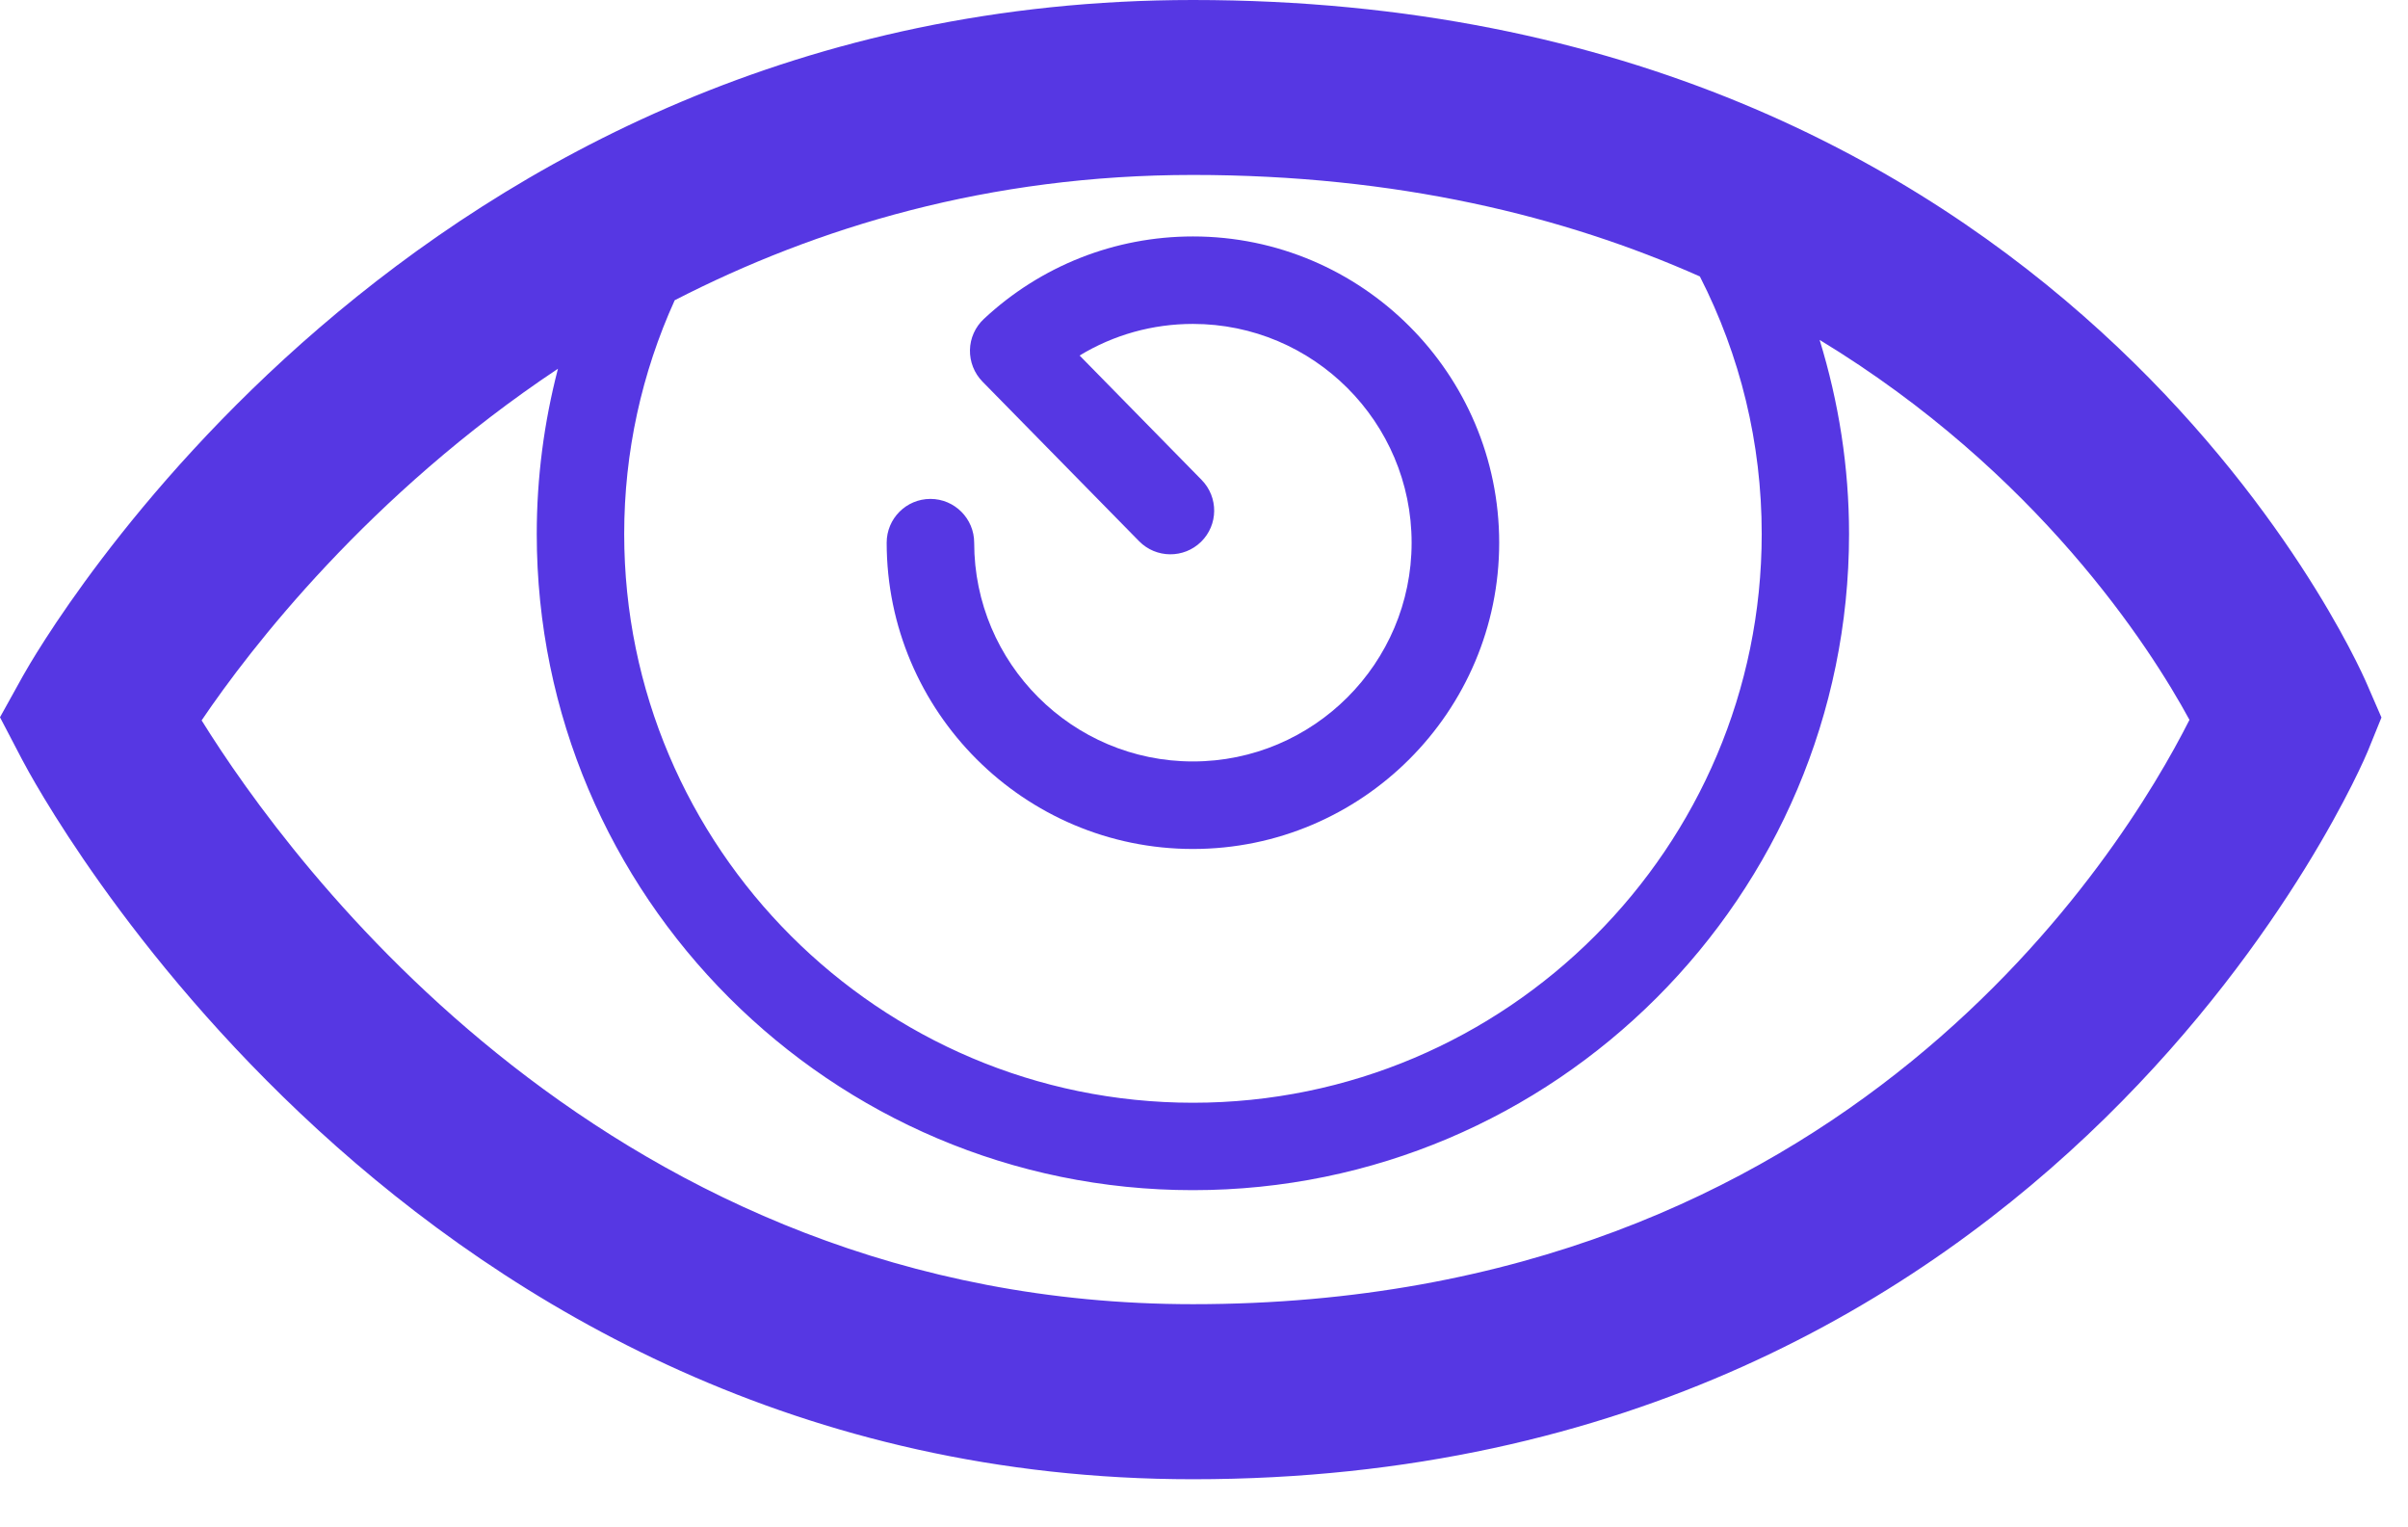 <?xml version="1.0" encoding="UTF-8"?> <svg xmlns="http://www.w3.org/2000/svg" width="41" height="26" viewBox="0 0 41 26" fill="none"> <path d="M20.312 22.201C10.407 22.201 4.934 14.678 3.433 12.263C4.262 11.037 6.279 8.422 9.5 6.277C9.264 7.185 9.139 8.128 9.139 9.089C9.139 15.249 14.15 20.26 20.311 20.26C26.472 20.26 31.483 15.249 31.483 9.089C31.483 7.95 31.307 6.843 30.982 5.786C34.687 8.035 36.604 11.01 37.279 12.254C36.149 14.49 31.448 22.201 20.312 22.201ZM28.943 4.706C29.63 6.053 29.996 7.538 29.996 9.089C29.996 14.427 25.652 18.772 20.312 18.772C14.975 18.772 10.628 14.428 10.628 9.089C10.628 7.697 10.926 6.349 11.488 5.111C13.903 3.87 16.835 2.978 20.312 2.978C23.786 2.979 26.633 3.679 28.943 4.706ZM40.299 11.64C40.094 11.164 35.086 0 20.312 0C6.955 0 0.653 11.037 0.39 11.507L0 12.21L0.372 12.922C0.633 13.423 6.929 25.181 20.312 25.181C35.109 25.181 40.263 12.917 40.313 12.793L40.548 12.214L40.299 11.64Z" fill="#5637E3"></path> <path d="M20.312 14.452C23.187 14.452 25.526 12.112 25.526 9.239C25.526 6.364 23.187 4.025 20.312 4.025C18.985 4.025 17.721 4.524 16.752 5.429C16.605 5.566 16.519 5.757 16.515 5.957C16.511 6.157 16.587 6.352 16.728 6.496L19.396 9.214C19.684 9.506 20.156 9.511 20.45 9.223C20.744 8.935 20.748 8.464 20.46 8.17L18.382 6.052C18.959 5.701 19.623 5.514 20.311 5.514C22.364 5.514 24.035 7.185 24.035 9.239C24.035 11.29 22.365 12.962 20.311 12.962C18.257 12.962 16.587 11.291 16.587 9.239C16.587 8.828 16.254 8.493 15.842 8.493C15.43 8.493 15.097 8.827 15.097 9.239C15.099 12.112 17.438 14.452 20.312 14.452Z" fill="#5637E3"></path> </svg> 